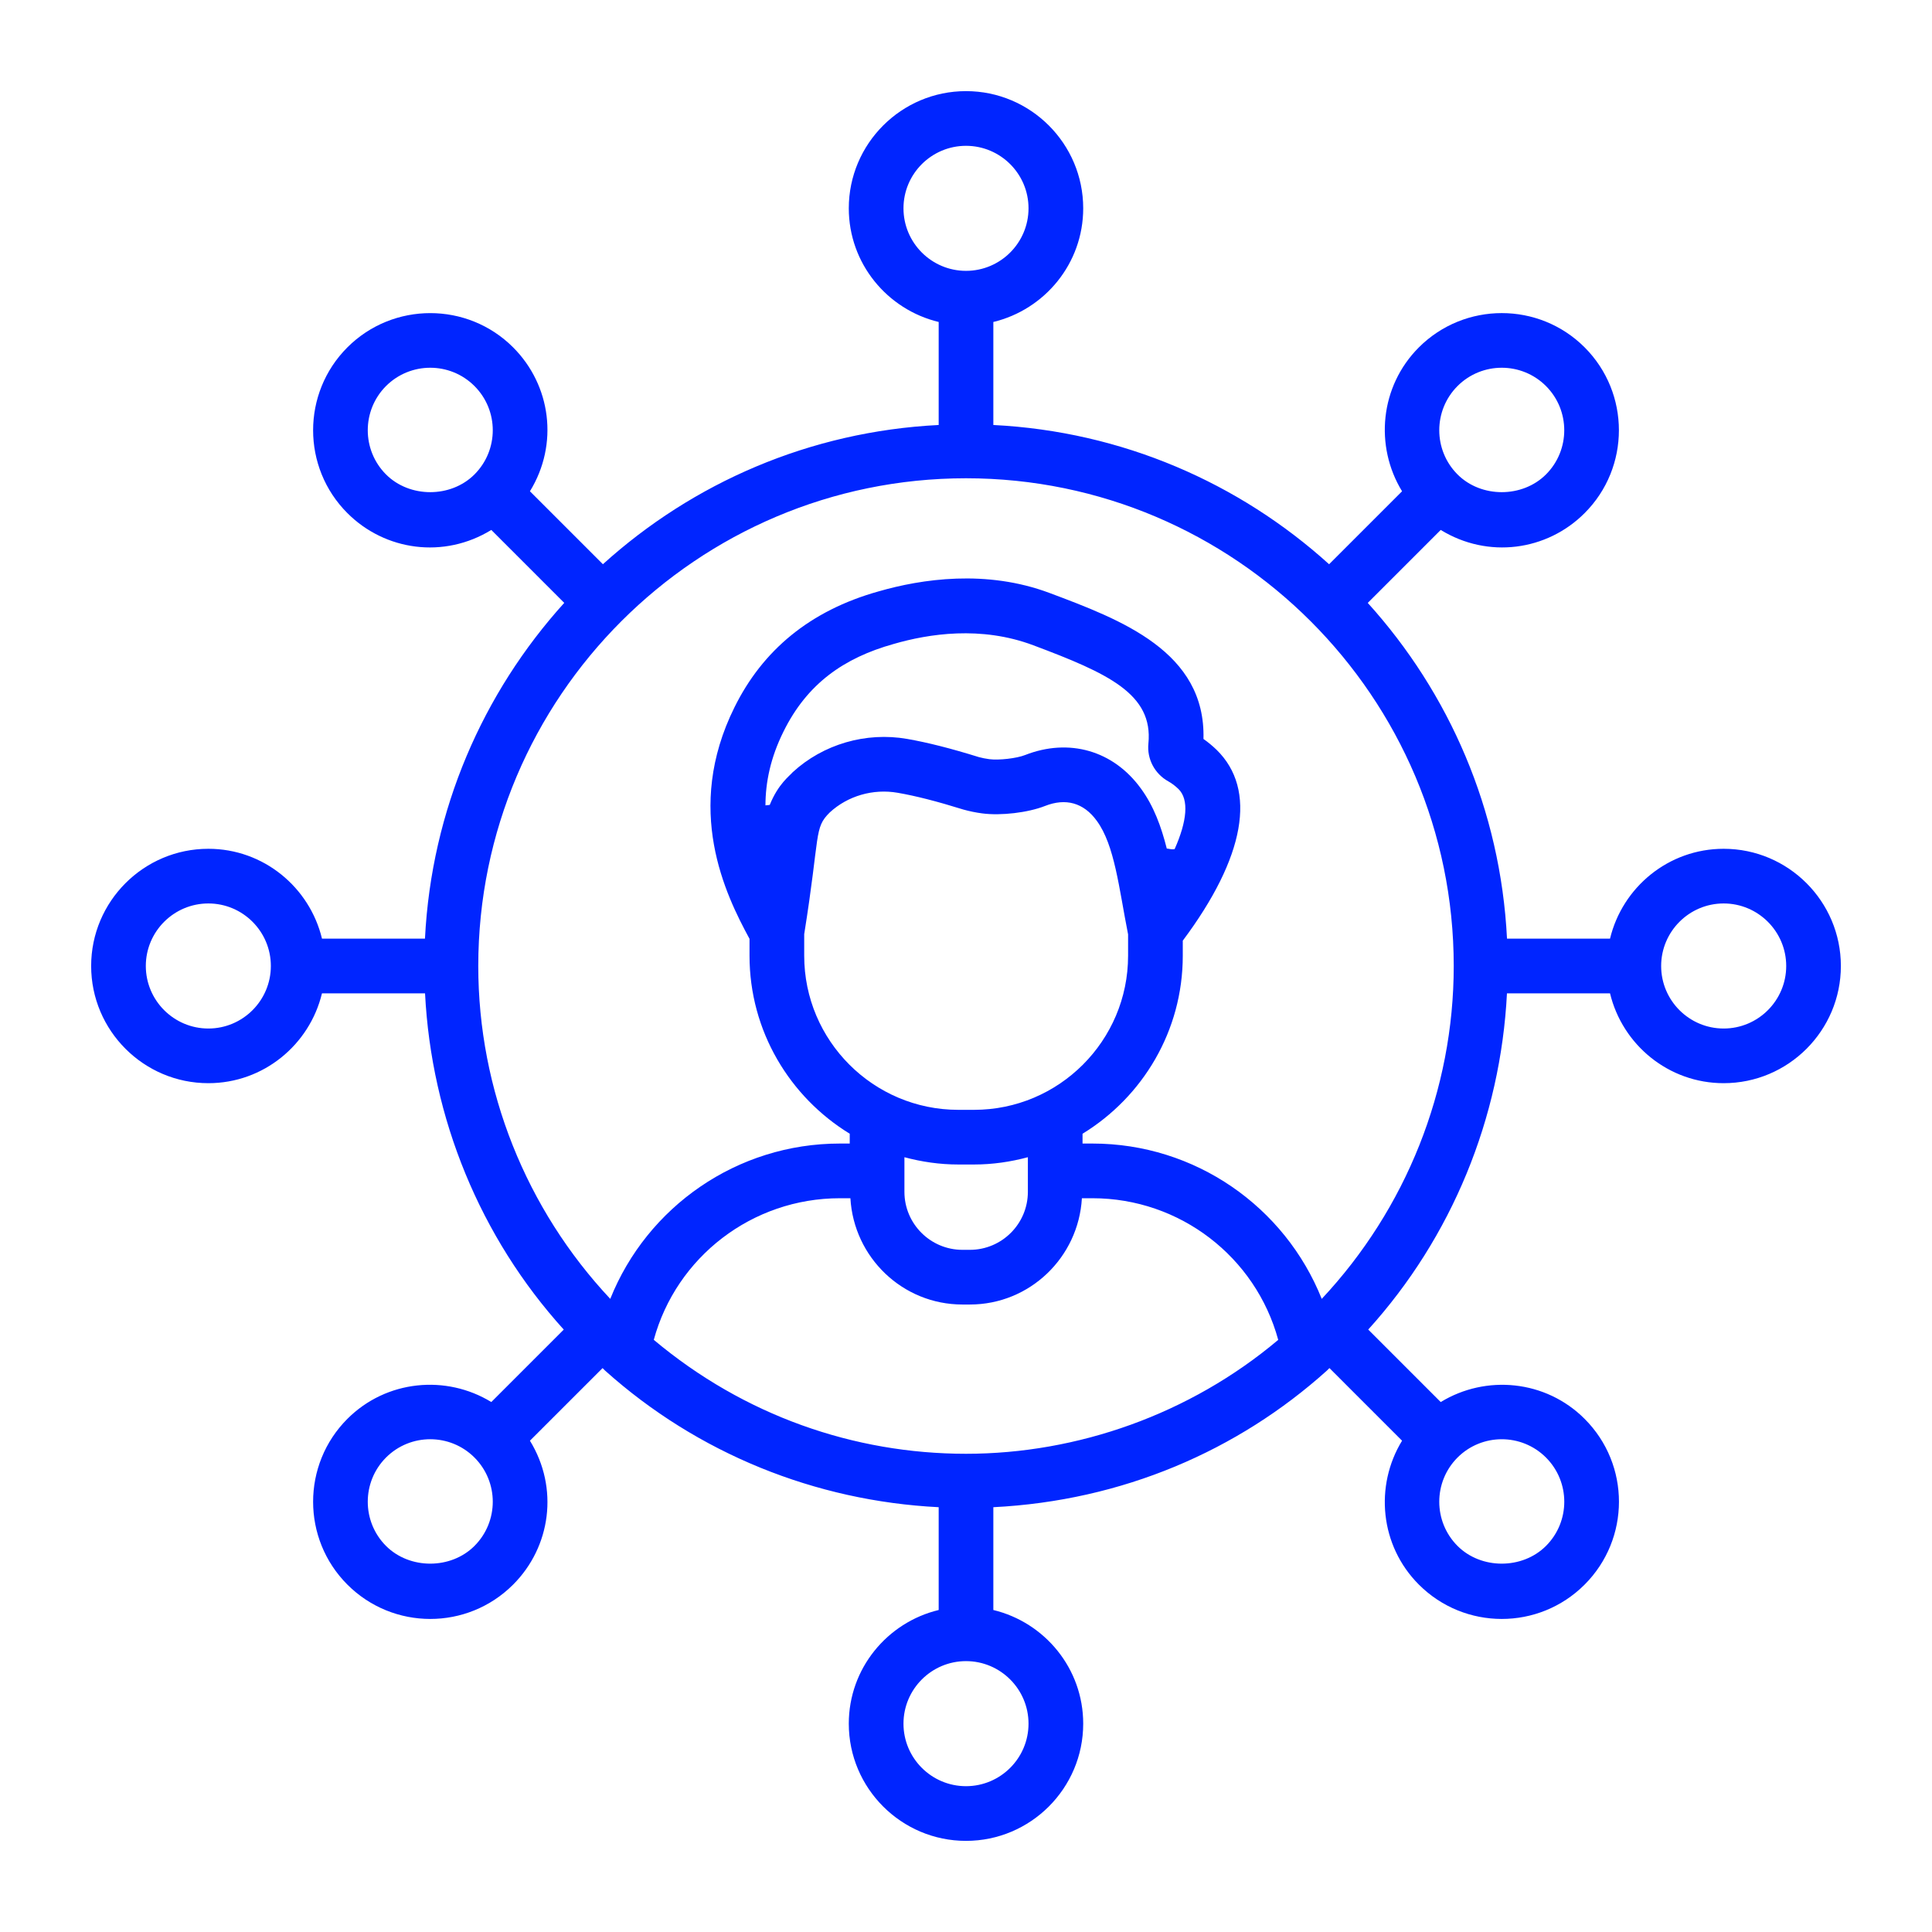 <svg width="78" height="78" viewBox="0 0 78 78" fill="none" xmlns="http://www.w3.org/2000/svg">
<path d="M69.589 34.268C67.362 34.268 65.501 35.82 65.001 37.896H60.842C60.581 32.692 58.504 27.97 55.22 24.341L58.166 21.395C60.075 22.567 62.452 22.241 63.975 20.716C65.821 18.871 65.821 15.87 63.976 14.024C62.13 12.178 59.129 12.181 57.284 14.024C55.709 15.6 55.491 18.012 56.605 19.834L53.659 22.78C50.03 19.497 45.308 17.419 40.104 17.158V12.999C42.179 12.499 43.732 10.638 43.732 8.41C43.732 5.802 41.609 3.679 39 3.679C36.391 3.679 34.268 5.802 34.268 8.41C34.268 10.638 35.821 12.499 37.897 12.999V17.158C32.692 17.419 27.97 19.496 24.341 22.779L21.395 19.834C22.566 17.928 22.243 15.551 20.716 14.024C18.872 12.18 15.869 12.181 14.025 14.024C12.18 15.87 12.18 18.871 14.025 20.716C15.548 22.239 17.924 22.569 19.835 21.395L22.78 24.34C19.496 27.97 17.419 32.692 17.157 37.896H13C12.499 35.82 10.639 34.268 8.412 34.268C5.802 34.268 3.68 36.391 3.68 38.999C3.68 41.608 5.802 43.731 8.412 43.731C10.638 43.731 12.499 42.179 12.999 40.104H17.16C17.416 45.15 19.387 49.953 22.76 53.679L19.835 56.604C18.014 55.49 15.601 55.708 14.025 57.283C12.18 59.129 12.18 62.13 14.025 63.975C15.87 65.82 18.864 65.827 20.716 63.975C22.237 62.455 22.571 60.08 21.395 58.165L24.327 55.234C24.363 55.266 24.393 55.303 24.429 55.335C28.16 58.678 32.908 60.599 37.897 60.85V65C35.821 65.5 34.268 67.361 34.268 69.589C34.268 72.198 36.391 74.321 39 74.321C41.609 74.321 43.732 72.198 43.732 69.589C43.732 67.361 42.179 65.501 40.104 65V60.85C45.311 60.588 49.972 58.571 53.567 55.338C53.605 55.305 53.636 55.267 53.673 55.233L56.605 58.165C55.491 59.987 55.709 62.4 57.284 63.975C59.129 65.82 62.123 65.827 63.975 63.975C65.82 62.13 65.828 59.136 63.975 57.283C62.401 55.709 59.988 55.491 58.166 56.605L55.239 53.678C58.613 49.95 60.584 45.149 60.84 40.104H65.001C65.501 42.179 67.362 43.731 69.589 43.731C72.198 43.731 74.321 41.608 74.321 39C74.321 36.391 72.198 34.268 69.589 34.268ZM58.845 15.585C59.829 14.602 61.429 14.6 62.415 15.585C63.399 16.57 63.399 18.171 62.415 19.155C61.462 20.107 59.798 20.109 58.845 19.155C57.861 18.171 57.861 16.57 58.845 15.585ZM36.476 8.41C36.476 7.019 37.608 5.887 39 5.887C40.392 5.887 41.524 7.019 41.524 8.41C41.524 9.802 40.392 10.935 39 10.935C37.608 10.935 36.476 9.802 36.476 8.41ZM15.585 19.155C14.602 18.171 14.602 16.57 15.585 15.585C16.568 14.604 18.167 14.598 19.155 15.585C20.141 16.57 20.141 18.169 19.155 19.155C18.203 20.107 16.539 20.109 15.585 19.155ZM8.412 41.524C7.02 41.524 5.887 40.391 5.887 38.999C5.887 37.607 7.02 36.475 8.412 36.475C9.804 36.475 10.935 37.607 10.935 38.999C10.935 40.391 9.804 41.524 8.412 41.524ZM19.155 62.414C18.203 63.366 16.539 63.368 15.585 62.414C14.602 61.43 14.602 59.829 15.585 58.844C16.57 57.859 18.171 57.86 19.155 58.844C20.141 59.83 20.141 61.428 19.155 62.414ZM34.333 48.376C34.47 50.762 36.437 52.667 38.857 52.667H39.156C41.576 52.667 43.542 50.762 43.679 48.376H44.106C47.638 48.376 50.695 50.746 51.605 54.094C48.038 57.099 43.496 58.693 39 58.693C34.474 58.693 30.034 57.145 26.395 54.093C27.307 50.745 30.369 48.376 33.908 48.376H34.333ZM31.633 29.533C32.586 27.604 34.066 26.562 36.078 25.999C37.496 25.588 39.605 25.257 41.719 26.052C44.741 27.186 46.563 28.019 46.364 30.02C46.301 30.641 46.618 31.241 47.169 31.546C47.307 31.623 47.447 31.728 47.578 31.855C48.012 32.279 47.922 33.16 47.423 34.281C47.395 34.282 47.371 34.289 47.342 34.289C47.257 34.289 47.189 34.264 47.106 34.259C46.881 33.368 46.578 32.54 46.062 31.836C44.947 30.296 43.155 29.789 41.386 30.483C41.043 30.618 40.33 30.7 39.942 30.65C39.789 30.63 39.639 30.599 39.522 30.567C38.388 30.214 37.44 29.974 36.623 29.832C34.959 29.542 33.232 30.045 32.003 31.177C31.88 31.324 31.421 31.645 31.077 32.496C31.017 32.499 30.965 32.514 30.903 32.515C30.906 31.586 31.104 30.597 31.633 29.533ZM32.468 37.714C33.12 33.64 32.853 33.442 33.499 32.801C34.225 32.131 35.251 31.833 36.244 32.007C36.967 32.132 37.825 32.351 38.899 32.685C39.148 32.754 39.401 32.806 39.654 32.839C40.41 32.939 41.503 32.81 42.193 32.538C43.021 32.213 43.746 32.402 44.279 33.137C45.004 34.126 45.17 35.833 45.544 37.724V38.586C45.544 42.016 42.754 44.807 39.324 44.807H38.689C35.259 44.807 32.468 42.016 32.468 38.586V37.714ZM36.514 46.72C37.209 46.906 37.936 47.014 38.689 47.014H39.324C40.077 47.014 40.803 46.906 41.498 46.72V48.117C41.498 49.409 40.447 50.459 39.156 50.459H38.857C37.565 50.459 36.514 49.409 36.514 48.117V46.72ZM41.524 69.589C41.524 70.981 40.392 72.113 39 72.113C37.608 72.113 36.476 70.981 36.476 69.589C36.476 68.197 37.608 67.064 39 67.064C40.392 67.064 41.524 68.197 41.524 69.589ZM62.415 58.844C63.4 59.83 63.401 61.428 62.415 62.414C61.462 63.366 59.798 63.368 58.845 62.414C57.861 61.43 57.861 59.829 58.845 58.844C59.827 57.863 61.426 57.857 62.415 58.844ZM53.362 52.439C51.874 48.717 48.25 46.168 44.106 46.168H43.705V45.772C46.127 44.29 47.752 41.627 47.752 38.586V37.977C50.267 34.612 50.763 31.88 49.115 30.27C48.945 30.107 48.769 29.961 48.587 29.834C48.684 26.307 45.259 25.022 42.376 23.941C39.817 22.98 37.205 23.376 35.474 23.875C32.688 24.654 30.785 26.265 29.654 28.553C27.606 32.681 29.287 36.11 30.26 37.903V38.586C30.26 41.627 31.885 44.289 34.306 45.772V46.168H33.908C29.757 46.168 26.127 48.718 24.638 52.439C21.239 48.814 19.309 44.014 19.309 39.001C19.309 28.143 28.142 19.309 39 19.309C49.858 19.309 58.691 28.143 58.691 39.001C58.691 44.012 56.762 48.81 53.362 52.439ZM69.589 41.524C68.197 41.524 67.065 40.392 67.065 39C67.065 37.608 68.197 36.475 69.589 36.475C70.981 36.475 72.114 37.608 72.114 39C72.114 40.392 70.981 41.524 69.589 41.524Z" fill="#0025FF"/>
</svg>
